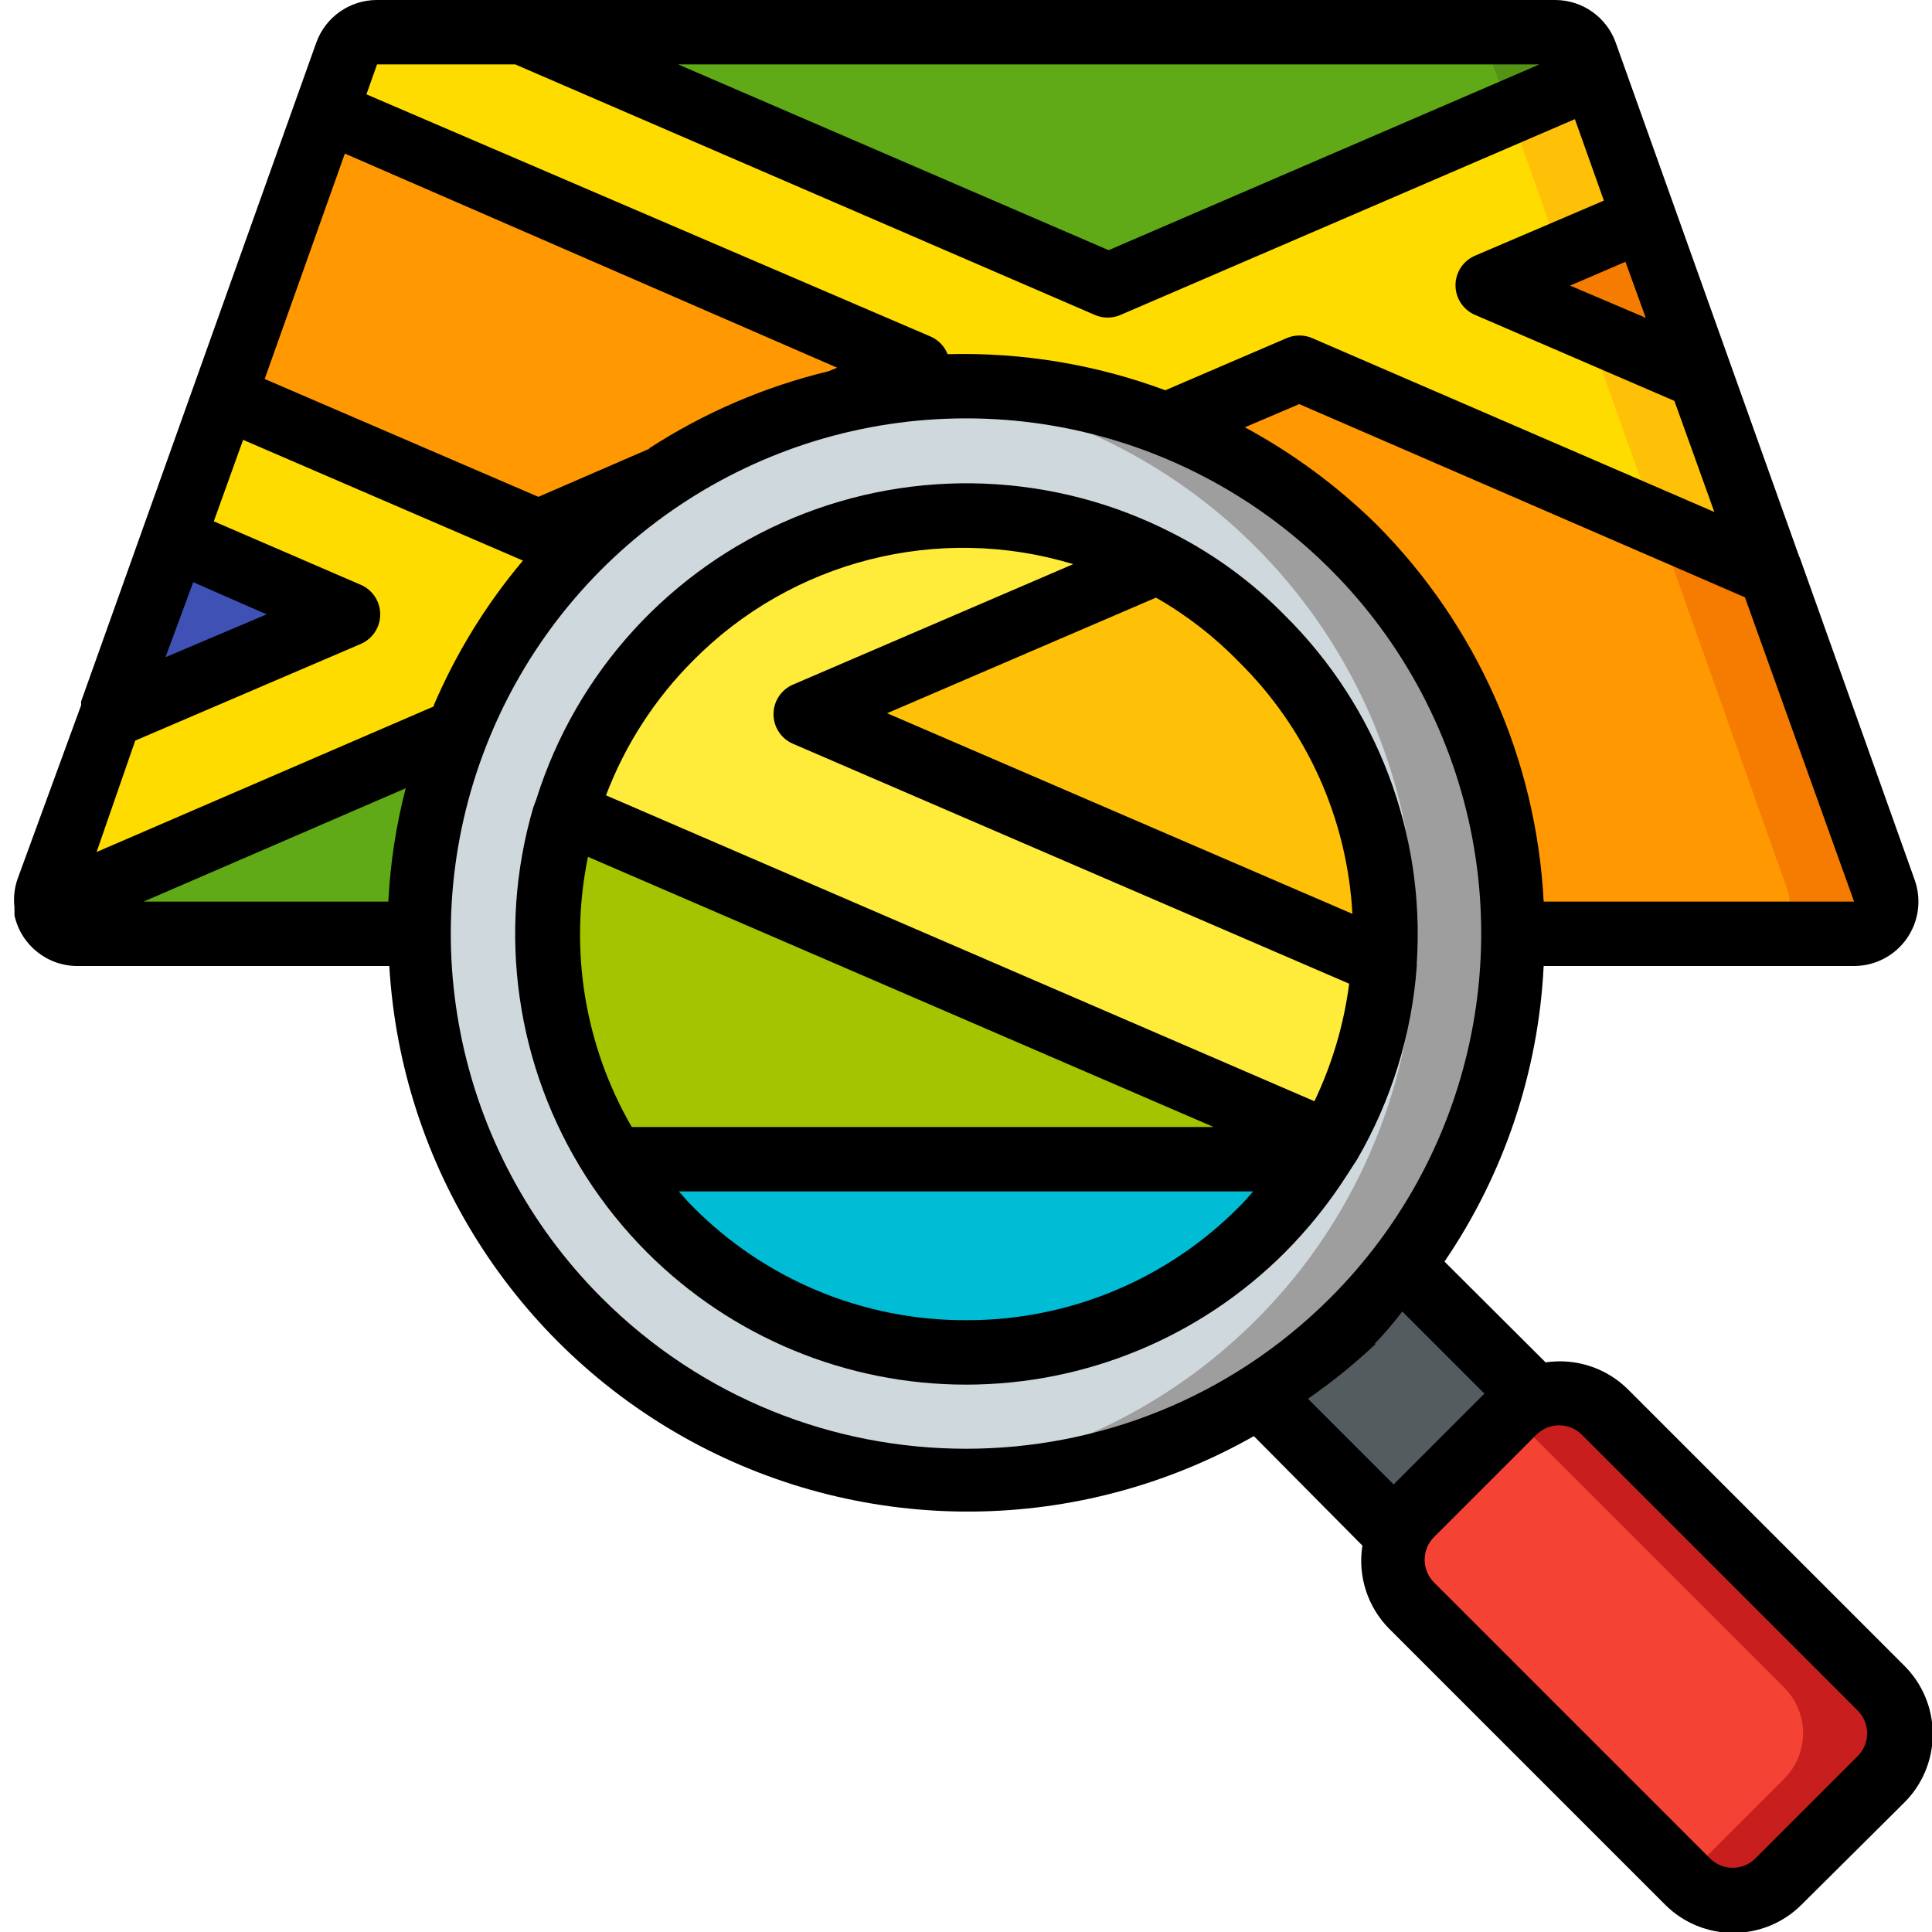 <?xml version="1.0" encoding="UTF-8"?> <svg xmlns="http://www.w3.org/2000/svg" xmlns:xlink="http://www.w3.org/1999/xlink" xmlns:svgjs="http://svgjs.com/svgjs" version="1.1" width="512" height="512" x="0" y="0" viewBox="0 0 60 60" style="enable-background:new 0 0 512 512" xml:space="preserve"><g><g id="Page-1" fill="none" fill-rule="evenodd"><g id="014---Searching-Map" fill-rule="nonzero" fill="none"><path id="Shape" d="m20.6 14.83c-2.877 1.919-5.107 4.662-6.4 7.87l-12.76 5.51c-.051-.18-.051-.37 0-.55l1.93-5.42 7.36-3.18-5.4-2.32 1.67-4.42 9.73 4.2z" fill="#FFDC00" data-original="#ffdc00"></path><path id="Shape" d="m10.78 19.06-7.36 3.18 1.96-5.5z" fill="#3F51B5" data-original="#3f51b5"></path><path id="Shape" d="m28.52 11.42-2.39 1c-1.972.454-3.845 1.26-5.53 2.38l-3.91 1.69-9.69-4.17 3.16-8.85z" fill="#FF9801" data-original="#ff9801"></path><path id="Shape" d="m55 17.73-3.58-1.53-4.42-1.91-4-1.73-2.65-1.14-4.1 1.76c-3.22-1.268-6.751-1.522-10.12-.73l2.39-1-18.4-7.98.64-1.81c.15-.417.557-.686 1-.66h4.51l18.16 7.86 12.46-5.38 2.6-1.12 1.57 4.42-2.6 1.12-2.22 1 3 1.31 3.55 1.53z" fill="#FFDC00" data-original="#ffdc00"></path><path id="Shape" d="m49.49 2.36-15.06 6.5-18.21-7.86h32.08c.421 0.0.797.264.94.66z" fill="#60A917" data-original="#60a917"></path><path id="Shape" d="m52.82 11.7-3.55-1.53-3.03-1.31 2.22-.96 2.6-1.12z" fill="#FF9801" data-original="#ff9801"></path><path id="Shape" d="m57.58 29h-10.58c-.011-4.504-1.809-8.82-5-12-1.645-1.645-3.609-2.938-5.77-3.8l4.1-1.76 2.67 1.12 4 1.73 8 3.44 3.54 9.93c.112.31.064.655-.127.923s-.503.424-.833.417z" fill="#FF9801" data-original="#ff9801"></path><path id="Shape" d="m57.58 29h-3c.326-0.0.631-.159.818-.426s.233-.608.122-.914l-3.52-9.93-.55-1.53 3.55 1.53 3.54 9.93c.112.31.064.655-.127.923s-.503.424-.833.417z" fill="#F57C00" data-original="#f57c00"></path><path id="Shape" d="m54.97 17.73-3.55-1.53-1.6-4.5-.55-1.53 3.55 1.53z" fill="#FEC108" data-original="#fec108"></path><path id="Shape" d="m49.49 2.36-2.6 1.12-.4-1.12-.25-.7c-.143-.396-.519-.66-.94-.66h3c.421 0.0.797.264.94.66z" fill="#549414" data-original="#549414"></path><path id="Shape" d="m52.82 11.7-3.55-1.53-.81-2.27 2.6-1.12z" fill="#F57C00" data-original="#f57c00"></path><path id="Shape" d="m51.06 6.78-2.6 1.12-.4-1.12-1.17-3.3 2.6-1.12z" fill="#FEC108" data-original="#fec108"></path><path id="Shape" d="m14.2 22.7c-.794 2.006-1.201 4.143-1.2 6.3h-10.58c-.48.011-.899-.321-1-.79z" fill="#60A917" data-original="#60a917"></path><path id="Shape" d="m42 17c-4.148-4.171-10.166-5.887-15.89-4.53-1.972.454-3.845 1.26-5.53 2.38-7.675 5.193-9.777 15.577-4.726 23.347 5.052 7.769 15.395 10.062 23.256 5.153 1.047-.674 2.017-1.462 2.89-2.35.541-.543 1.045-1.121 1.51-1.73 5.123-6.76 4.479-16.263-1.51-22.27zm1 12.9c-.133 1.958-.711 3.859-1.69 5.56-.1.18-.21.36-.32.54-3.451 5.51-10.441 7.623-16.367 4.948-5.925-2.675-8.964-9.316-7.113-15.548.015-.061.036-.122.06-.18.613-2.045 1.727-3.904 3.24-5.41 4.006-4.017 10.154-4.972 15.19-2.36 1.196.609 2.286 1.406 3.23 2.36 2.656 2.66 4.031 6.34 3.77 10.09z" fill="#CFD8DC" data-original="#cfd8dc"></path><path id="Shape" d="m42 17c-3.541-3.573-8.49-5.38-13.5-4.93 6.158.557 11.528 4.415 14.023 10.073 2.494 5.658 1.72 12.225-2.023 17.147-.462.602-.963 1.173-1.5 1.71-2.828 2.828-6.565 4.564-10.55 4.9 5.02.456 9.983-1.339 13.55-4.9.541-.543 1.045-1.121 1.51-1.73 5.123-6.76 4.479-16.263-1.51-22.27z" fill="#9E9E9E" data-original="#9e9e9e"></path><path id="Shape" d="m41 36c-2.38 3.779-6.534 6.072-11 6.072s-8.62-2.293-11-6.072z" fill="#00BCD4" data-original="#00bcd4"></path><path id="Shape" d="m43 29.9c-.133 1.958-.711 3.859-1.69 5.56l-23.74-10.24c.613-2.045 1.727-3.904 3.24-5.41 4.006-4.017 10.154-4.972 15.19-2.36l-11 4.7z" fill="#FFEB3A" data-original="#ffeb3a"></path><path id="Shape" d="m43 29.9-18-7.75 11-4.7c1.196.609 2.286 1.406 3.23 2.36 2.656 2.66 4.031 6.34 3.77 10.09z" fill="#FEC108" data-original="#fec108"></path><path id="Shape" d="m47.66 43.42c-.238.102-.456.248-.64.43l-3.17 3.15c-.182.184-.328.402-.43.64l-4.31-4.31c1.046-.668 2.016-1.449 2.89-2.33.541-.543 1.045-1.121 1.51-1.73z" fill="#545C60" data-original="#545c60"></path><path id="Shape" d="m58.41 55.24-3.17 3.17c-.375.376-.884.587-1.415.587s-1.04-.211-1.415-.587l-8.56-8.56c-.575-.575-.745-1.44-.43-2.19.102-.238.248-.456.43-.64l3.15-3.17c.184-.182.402-.328.64-.43.75-.315 1.615-.145 2.19.43l8.56 8.56c.378.372.593.88.597 1.411.004.531-.204 1.041-.577 1.419z" fill="#F44335" data-original="#f44335"></path><path id="Shape" d="m58.41 52.41-8.56-8.56c-.575-.575-1.44-.745-2.19-.43-.238.102-.456.248-.64.43l-.09.08 8.48 8.48c.376.375.587.884.587 1.415s-.211 1.04-.587 1.415l-3.08 3.08.08.09c.375.376.884.587 1.415.587s1.04-.211 1.415-.587l3.17-3.17c.376-.375.587-.884.587-1.415s-.211-1.04-.587-1.415z" fill="#C81E1E" data-original="#c81e1e"></path><path id="Shape" d="m41.28 35.46c-.1.18-.21.36-.32.54h-21.96c-2.009-3.149-2.567-7.011-1.53-10.6.015-.061.036-.122.06-.18z" fill="#A4C400" data-original="#a4c400"></path><g fill="#000"><path id="Shape" d="m42.15 36c1.063-1.834 1.696-3.886 1.85-6v-.1c.259-4.021-1.236-7.956-4.1-10.79-1.014-1.033-2.189-1.894-3.48-2.55-3.671-1.889-7.989-2.061-11.798-.47-3.81 1.591-6.723 4.782-7.962 8.72l-.1.27c-1.132 3.878-.534 8.056 1.64 11.46.547.852 1.184 1.644 1.9 2.36 2.626 2.626 6.187 4.101 9.9 4.101s7.274-1.475 9.9-4.101c.732-.734 1.382-1.546 1.94-2.42zm-.15-7.62-14.45-6.23 8.35-3.59c.95.542 1.818 1.216 2.58 2 2.104 2.079 3.359 4.866 3.52 7.82zm-20.48-7.86c3.075-3.114 7.622-4.269 11.81-3l-8.7 3.74c-.369.157-.608.519-.608.92s.239.763.608.92l17.27 7.45c-.165 1.266-.529 2.498-1.08 3.65l-22-9.5c.595-1.568 1.515-2.993 2.7-4.18zm-3.26 6.09 19.43 8.39h-18.07c-1.468-2.535-1.952-5.521-1.36-8.39zm11.74 14.39c-3.184.011-6.239-1.258-8.48-3.52-.16-.15-.29-.32-.44-.48h17.84c-.15.16-.28.33-.44.48-2.241 2.262-5.296 3.531-8.48 3.52z" fill="#000000" data-original="#000000"></path><path id="Shape" d="m59.12 51.71-8.56-8.56c-.673-.669-1.622-.98-2.56-.84l-3.14-3.13c1.852-2.718 2.918-5.895 3.08-9.18h9.64c.652-0 1.262-.318 1.636-.851.374-.533.465-1.216.244-1.829l-3.54-9.93c-.012-.042-.029-.082-.05-.12l-5.69-15.94c-.283-.796-1.035-1.328-1.88-1.33h-36.59c-.848-.002-1.606.531-1.89 1.33l-7.3 20.45c-.004.04-.004.08 0 .12l-1.98 5.41c-.095.283-.126.584-.09.88-.005.03-.005.06 0 .09v.15c.205.934 1.044 1.592 2 1.57h9.64c.365 6.207 3.908 11.786 9.37 14.757 5.463 2.97 12.071 2.911 17.48-.157l3.37 3.4c-.15.948.162 1.911.84 2.59l8.56 8.56c1.171 1.17 3.069 1.17 4.24 0l3.17-3.15c.577-.564.903-1.338.903-2.145s-.325-1.581-.903-2.145zm-11.18-23.71c-.228-4.419-2.084-8.598-5.21-11.73-1.21-1.185-2.58-2.195-4.07-3l1.69-.72 13.84 6 3.39 9.45zm3.17-18.13-2.35-1 1.72-.74zm-3.3-7.87-13.38 5.77-13.37-5.77zm-31.81 0 18 7.78c.255.111.545.111.8 0l14.11-6.08.9 2.53-4 1.71c-.369.157-.608.519-.608.92s.239.763.608.92l6.19 2.67 1.24 3.45-12.49-5.4c-.252-.108-.538-.108-.79 0l-3.77 1.62c-2.161-.803-4.456-1.183-6.76-1.12-.094-.239-.277-.432-.51-.54l-17.54-7.53.33-.93zm-4 26h-7.54l8.14-3.52c-.299 1.152-.48 2.331-.54 3.52zm-6-9.92 2.28 1-3.14 1.33zm7.49 3.85-10.49 4.53 1.2-3.46 7-3c.369-.157.608-.519.608-.92s-.239-.763-.608-.92l-4.56-1.97.91-2.53 8.69 3.75c-1.146 1.36-2.083 2.884-2.78 4.52zm6.69-8-3.46 1.5-8.5-3.66 2.49-7 15.29 6.65-.27.11c-1.983.478-3.869 1.29-5.58 2.4zm-1.49 26.38c-4.578-4.575-5.949-11.458-3.473-17.438 2.476-5.98 8.311-9.879 14.783-9.879s12.307 3.899 14.783 9.879c2.476 5.98 1.105 12.863-3.473 17.438-6.248 6.243-16.372 6.243-22.62 0zm24 1.42c.31-.31.58-.64.86-1l2.55 2.55-2.82 2.82-2.66-2.66c.746-.516 1.451-1.087 2.11-1.71zm15 12.81-3.17 3.17c-.188.189-.443.296-.71.296s-.522-.106-.71-.296l-8.56-8.56c-.189-.188-.296-.443-.296-.71s.106-.522.296-.71l3.17-3.17c.188-.189.443-.296.71-.296s.522.106.71.296l8.56 8.56c.189.188.296.443.296.71s-.106.522-.296.71z" fill="#000000" data-original="#000000"></path></g></g></g></g></svg> 